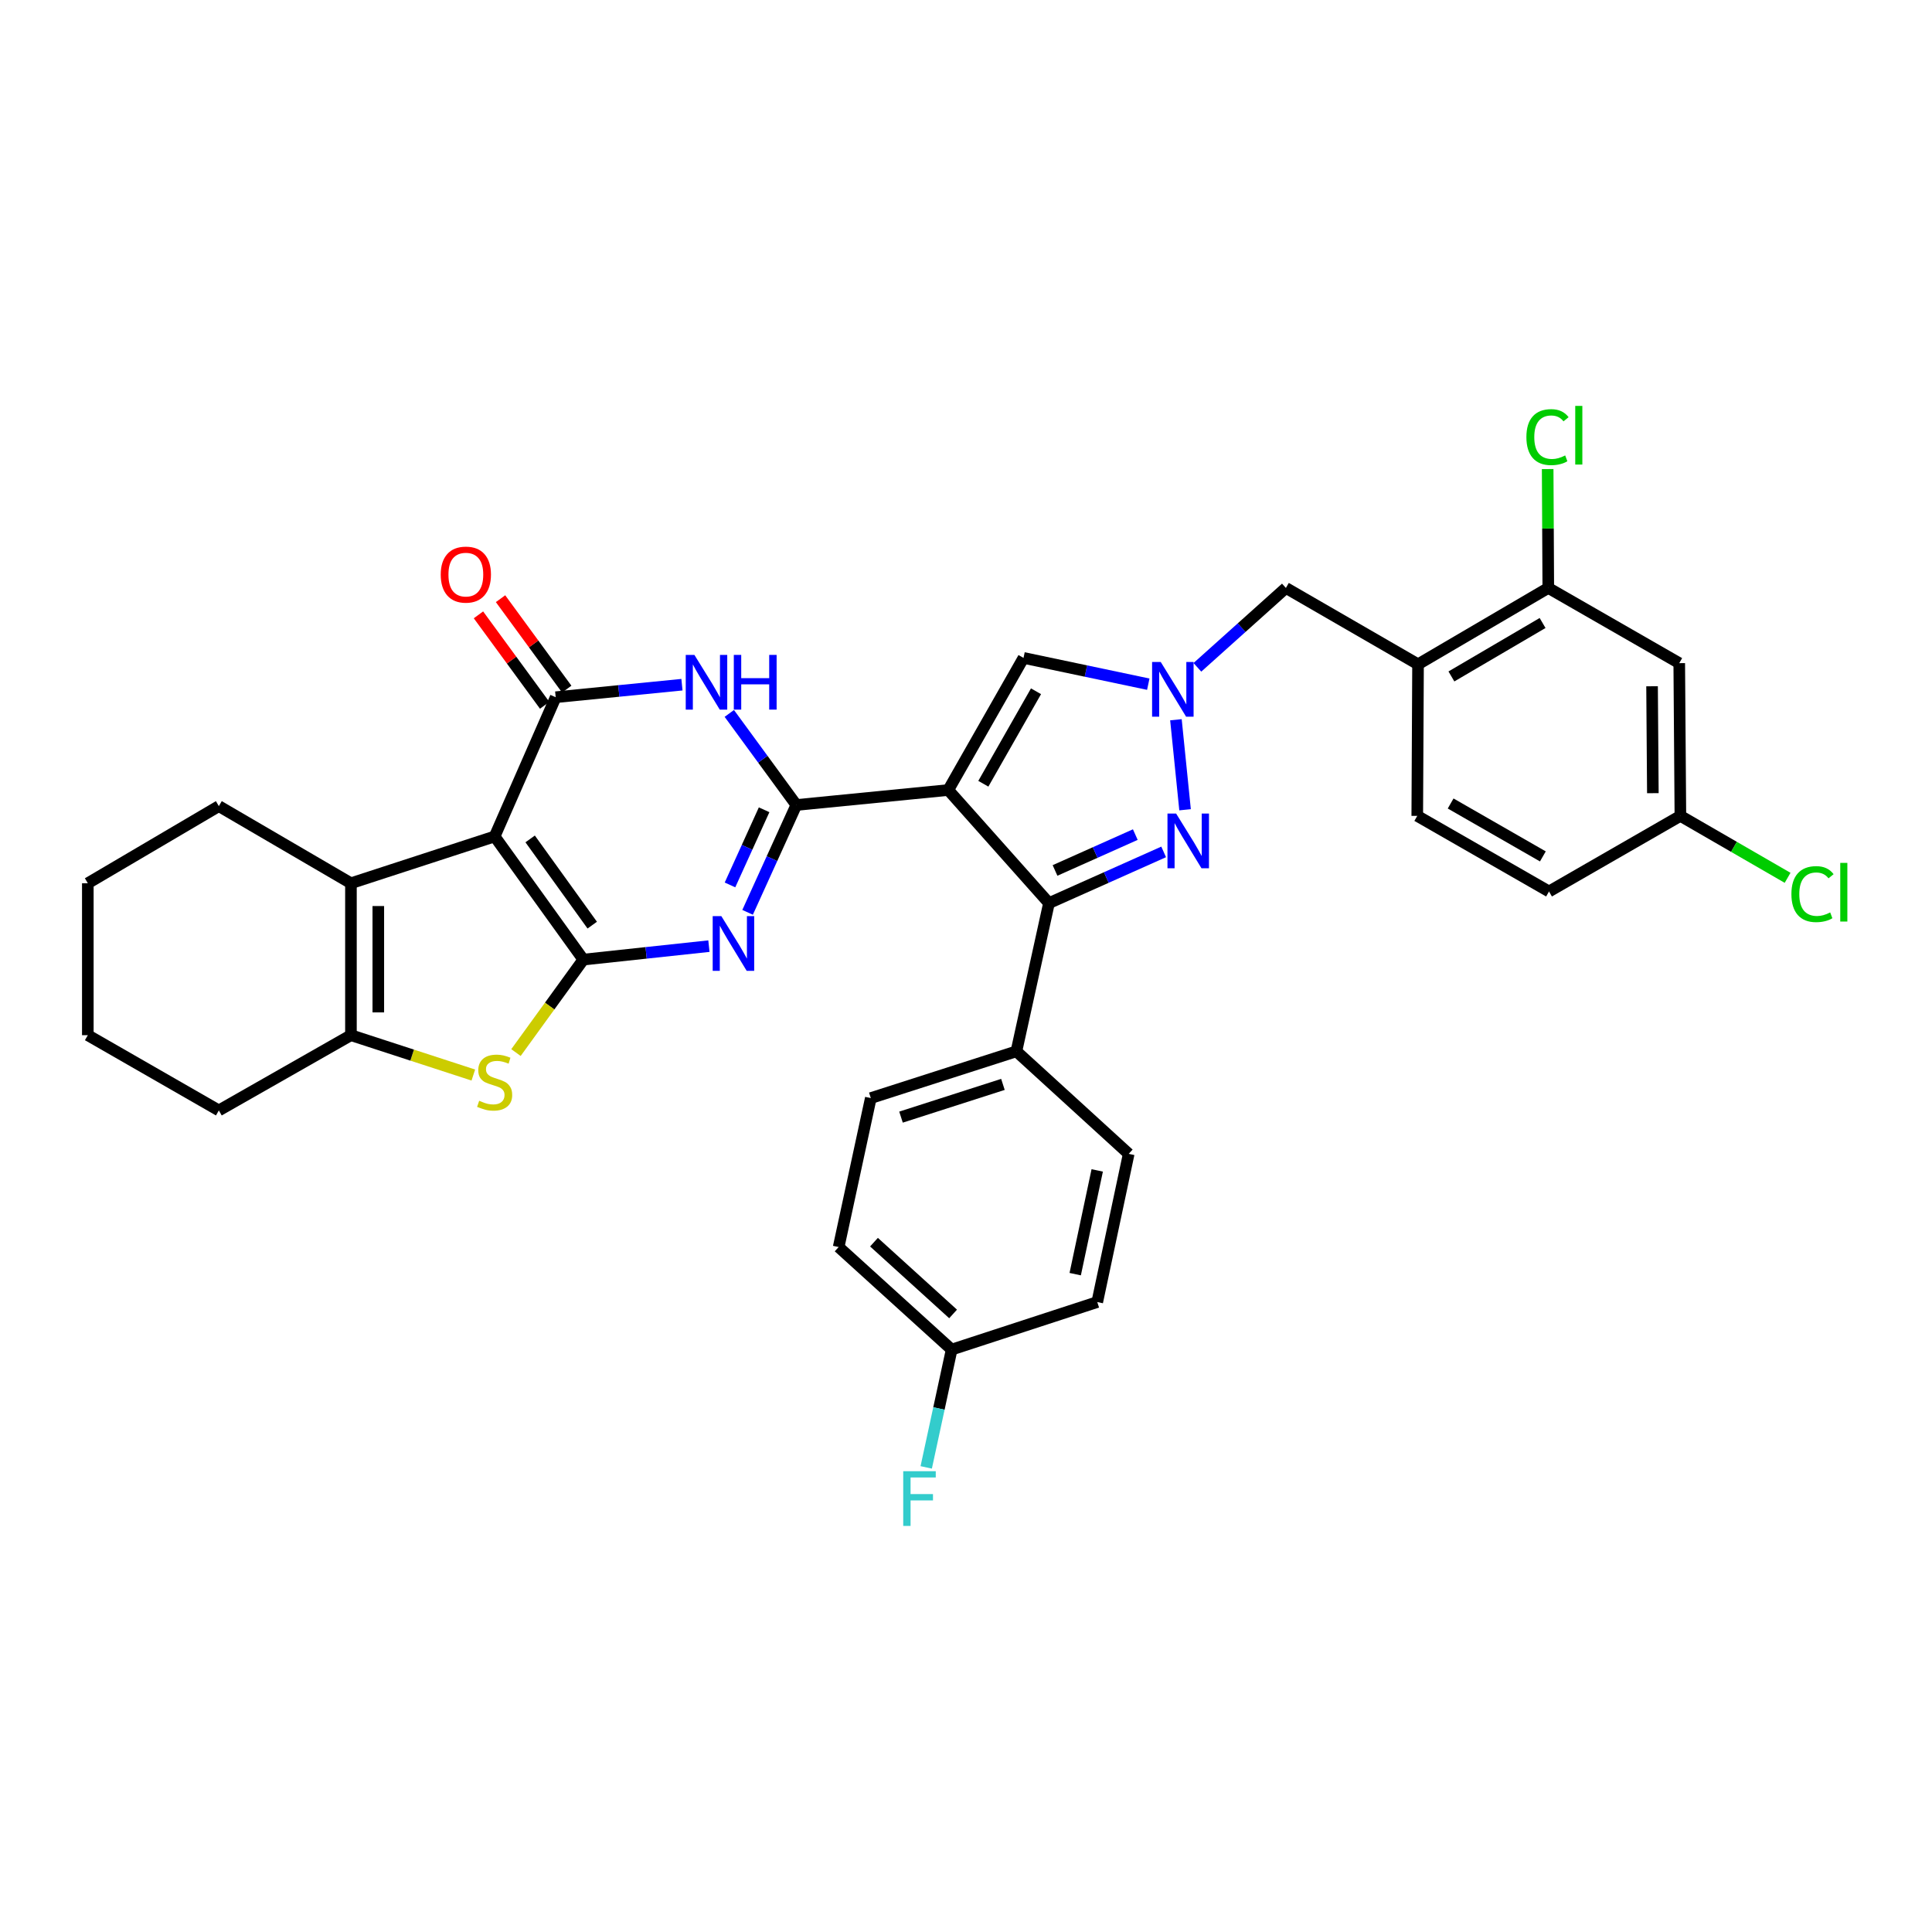 <?xml version='1.0' encoding='iso-8859-1'?>
<svg version='1.1' baseProfile='full'
              xmlns='http://www.w3.org/2000/svg'
                      xmlns:rdkit='http://www.rdkit.org/xml'
                      xmlns:xlink='http://www.w3.org/1999/xlink'
                  xml:space='preserve'
width='1000px' height='1000px' viewBox='0 0 1000 1000'>
<!-- END OF HEADER -->
<rect style='opacity:1.0;fill:#FFFFFF;stroke:none' width='1000' height='1000' x='0' y='0'> </rect>
<path class='bond-0' d='M 301.936,496.687 L 256.029,432.937' style='fill:none;fill-rule:evenodd;stroke:#000000;stroke-width:6px;stroke-linecap:butt;stroke-linejoin:miter;stroke-opacity:1' />
<path class='bond-0' d='M 306.542,478.849 L 274.407,434.224' style='fill:none;fill-rule:evenodd;stroke:#000000;stroke-width:6px;stroke-linecap:butt;stroke-linejoin:miter;stroke-opacity:1' />
<path class='bond-3' d='M 301.936,496.687 L 334.435,493.202' style='fill:none;fill-rule:evenodd;stroke:#000000;stroke-width:6px;stroke-linecap:butt;stroke-linejoin:miter;stroke-opacity:1' />
<path class='bond-3' d='M 334.435,493.202 L 366.934,489.717' style='fill:none;fill-rule:evenodd;stroke:#0000FF;stroke-width:6px;stroke-linecap:butt;stroke-linejoin:miter;stroke-opacity:1' />
<path class='bond-7' d='M 301.936,496.687 L 284.5,520.747' style='fill:none;fill-rule:evenodd;stroke:#000000;stroke-width:6px;stroke-linecap:butt;stroke-linejoin:miter;stroke-opacity:1' />
<path class='bond-7' d='M 284.5,520.747 L 267.065,544.807' style='fill:none;fill-rule:evenodd;stroke:#CCCC00;stroke-width:6px;stroke-linecap:butt;stroke-linejoin:miter;stroke-opacity:1' />
<path class='bond-4' d='M 256.029,432.937 L 287.625,360.878' style='fill:none;fill-rule:evenodd;stroke:#000000;stroke-width:6px;stroke-linecap:butt;stroke-linejoin:miter;stroke-opacity:1' />
<path class='bond-9' d='M 256.029,432.937 L 181.649,457.169' style='fill:none;fill-rule:evenodd;stroke:#000000;stroke-width:6px;stroke-linecap:butt;stroke-linejoin:miter;stroke-opacity:1' />
<path class='bond-1' d='M 412.183,416.659 L 399.567,444.443' style='fill:none;fill-rule:evenodd;stroke:#000000;stroke-width:6px;stroke-linecap:butt;stroke-linejoin:miter;stroke-opacity:1' />
<path class='bond-1' d='M 399.567,444.443 L 386.951,472.227' style='fill:none;fill-rule:evenodd;stroke:#0000FF;stroke-width:6px;stroke-linecap:butt;stroke-linejoin:miter;stroke-opacity:1' />
<path class='bond-1' d='M 395.504,419.139 L 386.673,438.588' style='fill:none;fill-rule:evenodd;stroke:#000000;stroke-width:6px;stroke-linecap:butt;stroke-linejoin:miter;stroke-opacity:1' />
<path class='bond-1' d='M 386.673,438.588 L 377.841,458.037' style='fill:none;fill-rule:evenodd;stroke:#0000FF;stroke-width:6px;stroke-linecap:butt;stroke-linejoin:miter;stroke-opacity:1' />
<path class='bond-2' d='M 412.183,416.659 L 490.827,408.917' style='fill:none;fill-rule:evenodd;stroke:#000000;stroke-width:6px;stroke-linecap:butt;stroke-linejoin:miter;stroke-opacity:1' />
<path class='bond-5' d='M 412.183,416.659 L 394.835,392.962' style='fill:none;fill-rule:evenodd;stroke:#000000;stroke-width:6px;stroke-linecap:butt;stroke-linejoin:miter;stroke-opacity:1' />
<path class='bond-5' d='M 394.835,392.962 L 377.486,369.264' style='fill:none;fill-rule:evenodd;stroke:#0000FF;stroke-width:6px;stroke-linecap:butt;stroke-linejoin:miter;stroke-opacity:1' />
<path class='bond-6' d='M 490.827,408.917 L 542.949,467.451' style='fill:none;fill-rule:evenodd;stroke:#000000;stroke-width:6px;stroke-linecap:butt;stroke-linejoin:miter;stroke-opacity:1' />
<path class='bond-12' d='M 490.827,408.917 L 529.771,340.533' style='fill:none;fill-rule:evenodd;stroke:#000000;stroke-width:6px;stroke-linecap:butt;stroke-linejoin:miter;stroke-opacity:1' />
<path class='bond-12' d='M 508.975,405.667 L 536.236,357.798' style='fill:none;fill-rule:evenodd;stroke:#000000;stroke-width:6px;stroke-linecap:butt;stroke-linejoin:miter;stroke-opacity:1' />
<path class='bond-18' d='M 293.339,356.696 L 276.208,333.288' style='fill:none;fill-rule:evenodd;stroke:#000000;stroke-width:6px;stroke-linecap:butt;stroke-linejoin:miter;stroke-opacity:1' />
<path class='bond-18' d='M 276.208,333.288 L 259.076,309.879' style='fill:none;fill-rule:evenodd;stroke:#FF0000;stroke-width:6px;stroke-linecap:butt;stroke-linejoin:miter;stroke-opacity:1' />
<path class='bond-18' d='M 281.911,365.06 L 264.779,341.651' style='fill:none;fill-rule:evenodd;stroke:#000000;stroke-width:6px;stroke-linecap:butt;stroke-linejoin:miter;stroke-opacity:1' />
<path class='bond-18' d='M 264.779,341.651 L 247.648,318.242' style='fill:none;fill-rule:evenodd;stroke:#FF0000;stroke-width:6px;stroke-linecap:butt;stroke-linejoin:miter;stroke-opacity:1' />
<path class='bond-35' d='M 287.625,360.878 L 320.301,357.637' style='fill:none;fill-rule:evenodd;stroke:#000000;stroke-width:6px;stroke-linecap:butt;stroke-linejoin:miter;stroke-opacity:1' />
<path class='bond-35' d='M 320.301,357.637 L 352.977,354.396' style='fill:none;fill-rule:evenodd;stroke:#0000FF;stroke-width:6px;stroke-linecap:butt;stroke-linejoin:miter;stroke-opacity:1' />
<path class='bond-8' d='M 542.949,467.451 L 572.63,454.197' style='fill:none;fill-rule:evenodd;stroke:#000000;stroke-width:6px;stroke-linecap:butt;stroke-linejoin:miter;stroke-opacity:1' />
<path class='bond-8' d='M 572.63,454.197 L 602.31,440.943' style='fill:none;fill-rule:evenodd;stroke:#0000FF;stroke-width:6px;stroke-linecap:butt;stroke-linejoin:miter;stroke-opacity:1' />
<path class='bond-8' d='M 546.079,450.544 L 566.855,441.266' style='fill:none;fill-rule:evenodd;stroke:#000000;stroke-width:6px;stroke-linecap:butt;stroke-linejoin:miter;stroke-opacity:1' />
<path class='bond-8' d='M 566.855,441.266 L 587.632,431.988' style='fill:none;fill-rule:evenodd;stroke:#0000FF;stroke-width:6px;stroke-linecap:butt;stroke-linejoin:miter;stroke-opacity:1' />
<path class='bond-16' d='M 542.949,467.451 L 526.089,544.168' style='fill:none;fill-rule:evenodd;stroke:#000000;stroke-width:6px;stroke-linecap:butt;stroke-linejoin:miter;stroke-opacity:1' />
<path class='bond-11' d='M 244.993,556.442 L 213.321,546.127' style='fill:none;fill-rule:evenodd;stroke:#CCCC00;stroke-width:6px;stroke-linecap:butt;stroke-linejoin:miter;stroke-opacity:1' />
<path class='bond-11' d='M 213.321,546.127 L 181.649,535.812' style='fill:none;fill-rule:evenodd;stroke:#000000;stroke-width:6px;stroke-linecap:butt;stroke-linejoin:miter;stroke-opacity:1' />
<path class='bond-37' d='M 613.387,419.134 L 608.658,372.537' style='fill:none;fill-rule:evenodd;stroke:#0000FF;stroke-width:6px;stroke-linecap:butt;stroke-linejoin:miter;stroke-opacity:1' />
<path class='bond-26' d='M 181.649,457.169 L 113.273,417.249' style='fill:none;fill-rule:evenodd;stroke:#000000;stroke-width:6px;stroke-linecap:butt;stroke-linejoin:miter;stroke-opacity:1' />
<path class='bond-34' d='M 181.649,457.169 L 181.649,535.812' style='fill:none;fill-rule:evenodd;stroke:#000000;stroke-width:6px;stroke-linecap:butt;stroke-linejoin:miter;stroke-opacity:1' />
<path class='bond-34' d='M 195.811,468.965 L 195.811,524.016' style='fill:none;fill-rule:evenodd;stroke:#000000;stroke-width:6px;stroke-linecap:butt;stroke-linejoin:miter;stroke-opacity:1' />
<path class='bond-10' d='M 594.347,354.133 L 562.059,347.333' style='fill:none;fill-rule:evenodd;stroke:#0000FF;stroke-width:6px;stroke-linecap:butt;stroke-linejoin:miter;stroke-opacity:1' />
<path class='bond-10' d='M 562.059,347.333 L 529.771,340.533' style='fill:none;fill-rule:evenodd;stroke:#000000;stroke-width:6px;stroke-linecap:butt;stroke-linejoin:miter;stroke-opacity:1' />
<path class='bond-15' d='M 619.767,345.412 L 642.67,324.865' style='fill:none;fill-rule:evenodd;stroke:#0000FF;stroke-width:6px;stroke-linecap:butt;stroke-linejoin:miter;stroke-opacity:1' />
<path class='bond-15' d='M 642.67,324.865 L 665.573,304.318' style='fill:none;fill-rule:evenodd;stroke:#000000;stroke-width:6px;stroke-linecap:butt;stroke-linejoin:miter;stroke-opacity:1' />
<path class='bond-30' d='M 181.649,535.812 L 113.273,574.756' style='fill:none;fill-rule:evenodd;stroke:#000000;stroke-width:6px;stroke-linecap:butt;stroke-linejoin:miter;stroke-opacity:1' />
<path class='bond-13' d='M 733.973,343.837 L 665.573,304.318' style='fill:none;fill-rule:evenodd;stroke:#000000;stroke-width:6px;stroke-linecap:butt;stroke-linejoin:miter;stroke-opacity:1' />
<path class='bond-14' d='M 733.973,343.837 L 801.39,304.318' style='fill:none;fill-rule:evenodd;stroke:#000000;stroke-width:6px;stroke-linecap:butt;stroke-linejoin:miter;stroke-opacity:1' />
<path class='bond-14' d='M 751.247,350.126 L 798.439,322.463' style='fill:none;fill-rule:evenodd;stroke:#000000;stroke-width:6px;stroke-linecap:butt;stroke-linejoin:miter;stroke-opacity:1' />
<path class='bond-19' d='M 733.973,343.837 L 733.572,422.3' style='fill:none;fill-rule:evenodd;stroke:#000000;stroke-width:6px;stroke-linecap:butt;stroke-linejoin:miter;stroke-opacity:1' />
<path class='bond-17' d='M 801.39,304.318 L 869.176,343.247' style='fill:none;fill-rule:evenodd;stroke:#000000;stroke-width:6px;stroke-linecap:butt;stroke-linejoin:miter;stroke-opacity:1' />
<path class='bond-23' d='M 801.39,304.318 L 801.23,273.554' style='fill:none;fill-rule:evenodd;stroke:#000000;stroke-width:6px;stroke-linecap:butt;stroke-linejoin:miter;stroke-opacity:1' />
<path class='bond-23' d='M 801.23,273.554 L 801.071,242.789' style='fill:none;fill-rule:evenodd;stroke:#00CC00;stroke-width:6px;stroke-linecap:butt;stroke-linejoin:miter;stroke-opacity:1' />
<path class='bond-20' d='M 526.089,544.168 L 450.726,568.368' style='fill:none;fill-rule:evenodd;stroke:#000000;stroke-width:6px;stroke-linecap:butt;stroke-linejoin:miter;stroke-opacity:1' />
<path class='bond-20' d='M 519.115,561.281 L 466.361,578.221' style='fill:none;fill-rule:evenodd;stroke:#000000;stroke-width:6px;stroke-linecap:butt;stroke-linejoin:miter;stroke-opacity:1' />
<path class='bond-21' d='M 526.089,544.168 L 584.215,597.234' style='fill:none;fill-rule:evenodd;stroke:#000000;stroke-width:6px;stroke-linecap:butt;stroke-linejoin:miter;stroke-opacity:1' />
<path class='bond-39' d='M 869.176,343.247 L 869.766,422.3' style='fill:none;fill-rule:evenodd;stroke:#000000;stroke-width:6px;stroke-linecap:butt;stroke-linejoin:miter;stroke-opacity:1' />
<path class='bond-39' d='M 855.104,355.21 L 855.517,410.547' style='fill:none;fill-rule:evenodd;stroke:#000000;stroke-width:6px;stroke-linecap:butt;stroke-linejoin:miter;stroke-opacity:1' />
<path class='bond-25' d='M 733.572,422.3 L 801.767,461.425' style='fill:none;fill-rule:evenodd;stroke:#000000;stroke-width:6px;stroke-linecap:butt;stroke-linejoin:miter;stroke-opacity:1' />
<path class='bond-25' d='M 750.848,415.885 L 798.585,443.273' style='fill:none;fill-rule:evenodd;stroke:#000000;stroke-width:6px;stroke-linecap:butt;stroke-linejoin:miter;stroke-opacity:1' />
<path class='bond-27' d='M 450.726,568.368 L 434.086,645.47' style='fill:none;fill-rule:evenodd;stroke:#000000;stroke-width:6px;stroke-linecap:butt;stroke-linejoin:miter;stroke-opacity:1' />
<path class='bond-28' d='M 584.215,597.234 L 567.937,673.942' style='fill:none;fill-rule:evenodd;stroke:#000000;stroke-width:6px;stroke-linecap:butt;stroke-linejoin:miter;stroke-opacity:1' />
<path class='bond-28' d='M 567.92,605.801 L 556.525,659.496' style='fill:none;fill-rule:evenodd;stroke:#000000;stroke-width:6px;stroke-linecap:butt;stroke-linejoin:miter;stroke-opacity:1' />
<path class='bond-22' d='M 869.766,422.3 L 801.767,461.425' style='fill:none;fill-rule:evenodd;stroke:#000000;stroke-width:6px;stroke-linecap:butt;stroke-linejoin:miter;stroke-opacity:1' />
<path class='bond-29' d='M 869.766,422.3 L 897.511,438.33' style='fill:none;fill-rule:evenodd;stroke:#000000;stroke-width:6px;stroke-linecap:butt;stroke-linejoin:miter;stroke-opacity:1' />
<path class='bond-29' d='M 897.511,438.33 L 925.256,454.36' style='fill:none;fill-rule:evenodd;stroke:#00CC00;stroke-width:6px;stroke-linecap:butt;stroke-linejoin:miter;stroke-opacity:1' />
<path class='bond-24' d='M 492.574,698.544 L 567.937,673.942' style='fill:none;fill-rule:evenodd;stroke:#000000;stroke-width:6px;stroke-linecap:butt;stroke-linejoin:miter;stroke-opacity:1' />
<path class='bond-31' d='M 492.574,698.544 L 485.991,729.033' style='fill:none;fill-rule:evenodd;stroke:#000000;stroke-width:6px;stroke-linecap:butt;stroke-linejoin:miter;stroke-opacity:1' />
<path class='bond-31' d='M 485.991,729.033 L 479.409,759.521' style='fill:none;fill-rule:evenodd;stroke:#33CCCC;stroke-width:6px;stroke-linecap:butt;stroke-linejoin:miter;stroke-opacity:1' />
<path class='bond-38' d='M 492.574,698.544 L 434.086,645.47' style='fill:none;fill-rule:evenodd;stroke:#000000;stroke-width:6px;stroke-linecap:butt;stroke-linejoin:miter;stroke-opacity:1' />
<path class='bond-38' d='M 493.317,680.096 L 452.376,642.944' style='fill:none;fill-rule:evenodd;stroke:#000000;stroke-width:6px;stroke-linecap:butt;stroke-linejoin:miter;stroke-opacity:1' />
<path class='bond-32' d='M 113.273,417.249 L 45.455,457.169' style='fill:none;fill-rule:evenodd;stroke:#000000;stroke-width:6px;stroke-linecap:butt;stroke-linejoin:miter;stroke-opacity:1' />
<path class='bond-33' d='M 113.273,574.756 L 45.455,535.812' style='fill:none;fill-rule:evenodd;stroke:#000000;stroke-width:6px;stroke-linecap:butt;stroke-linejoin:miter;stroke-opacity:1' />
<path class='bond-36' d='M 45.455,457.169 L 45.455,535.812' style='fill:none;fill-rule:evenodd;stroke:#000000;stroke-width:6px;stroke-linecap:butt;stroke-linejoin:miter;stroke-opacity:1' />
<path  class='atom-4' d='M 373.368 474.195
L 382.648 489.195
Q 383.568 490.675, 385.048 493.355
Q 386.528 496.035, 386.608 496.195
L 386.608 474.195
L 390.368 474.195
L 390.368 502.515
L 386.488 502.515
L 376.528 486.115
Q 375.368 484.195, 374.128 481.995
Q 372.928 479.795, 372.568 479.115
L 372.568 502.515
L 368.888 502.515
L 368.888 474.195
L 373.368 474.195
' fill='#0000FF'/>
<path  class='atom-6' d='M 359.418 338.976
L 368.698 353.976
Q 369.618 355.456, 371.098 358.136
Q 372.578 360.816, 372.658 360.976
L 372.658 338.976
L 376.418 338.976
L 376.418 367.296
L 372.538 367.296
L 362.578 350.896
Q 361.418 348.976, 360.178 346.776
Q 358.978 344.576, 358.618 343.896
L 358.618 367.296
L 354.938 367.296
L 354.938 338.976
L 359.418 338.976
' fill='#0000FF'/>
<path  class='atom-6' d='M 379.818 338.976
L 383.658 338.976
L 383.658 351.016
L 398.138 351.016
L 398.138 338.976
L 401.978 338.976
L 401.978 367.296
L 398.138 367.296
L 398.138 354.216
L 383.658 354.216
L 383.658 367.296
L 379.818 367.296
L 379.818 338.976
' fill='#0000FF'/>
<path  class='atom-8' d='M 248.029 569.756
Q 248.349 569.876, 249.669 570.436
Q 250.989 570.996, 252.429 571.356
Q 253.909 571.676, 255.349 571.676
Q 258.029 571.676, 259.589 570.396
Q 261.149 569.076, 261.149 566.796
Q 261.149 565.236, 260.349 564.276
Q 259.589 563.316, 258.389 562.796
Q 257.189 562.276, 255.189 561.676
Q 252.669 560.916, 251.149 560.196
Q 249.669 559.476, 248.589 557.956
Q 247.549 556.436, 247.549 553.876
Q 247.549 550.316, 249.949 548.116
Q 252.389 545.916, 257.189 545.916
Q 260.469 545.916, 264.189 547.476
L 263.269 550.556
Q 259.869 549.156, 257.309 549.156
Q 254.549 549.156, 253.029 550.316
Q 251.509 551.436, 251.549 553.396
Q 251.549 554.916, 252.309 555.836
Q 253.109 556.756, 254.229 557.276
Q 255.389 557.796, 257.309 558.396
Q 259.869 559.196, 261.389 559.996
Q 262.909 560.796, 263.989 562.436
Q 265.109 564.036, 265.109 566.796
Q 265.109 570.716, 262.469 572.836
Q 259.869 574.916, 255.509 574.916
Q 252.989 574.916, 251.069 574.356
Q 249.189 573.836, 246.949 572.916
L 248.029 569.756
' fill='#CCCC00'/>
<path  class='atom-9' d='M 608.764 421.105
L 618.044 436.105
Q 618.964 437.585, 620.444 440.265
Q 621.924 442.945, 622.004 443.105
L 622.004 421.105
L 625.764 421.105
L 625.764 449.425
L 621.884 449.425
L 611.924 433.025
Q 610.764 431.105, 609.524 428.905
Q 608.324 426.705, 607.964 426.025
L 607.964 449.425
L 604.284 449.425
L 604.284 421.105
L 608.764 421.105
' fill='#0000FF'/>
<path  class='atom-11' d='M 600.802 342.65
L 610.082 357.65
Q 611.002 359.13, 612.482 361.81
Q 613.962 364.49, 614.042 364.65
L 614.042 342.65
L 617.802 342.65
L 617.802 370.97
L 613.922 370.97
L 603.962 354.57
Q 602.802 352.65, 601.562 350.45
Q 600.362 348.25, 600.002 347.57
L 600.002 370.97
L 596.322 370.97
L 596.322 342.65
L 600.802 342.65
' fill='#0000FF'/>
<path  class='atom-19' d='M 228.12 297.412
Q 228.12 290.612, 231.48 286.812
Q 234.84 283.012, 241.12 283.012
Q 247.4 283.012, 250.76 286.812
Q 254.12 290.612, 254.12 297.412
Q 254.12 304.292, 250.72 308.212
Q 247.32 312.092, 241.12 312.092
Q 234.88 312.092, 231.48 308.212
Q 228.12 304.332, 228.12 297.412
M 241.12 308.892
Q 245.44 308.892, 247.76 306.012
Q 250.12 303.092, 250.12 297.412
Q 250.12 291.852, 247.76 289.052
Q 245.44 286.212, 241.12 286.212
Q 236.8 286.212, 234.44 289.012
Q 232.12 291.812, 232.12 297.412
Q 232.12 303.132, 234.44 306.012
Q 236.8 308.892, 241.12 308.892
' fill='#FF0000'/>
<path  class='atom-24' d='M 790.06 226.253
Q 790.06 219.213, 793.34 215.533
Q 796.66 211.813, 802.94 211.813
Q 808.78 211.813, 811.9 215.933
L 809.26 218.093
Q 806.98 215.093, 802.94 215.093
Q 798.66 215.093, 796.38 217.973
Q 794.14 220.813, 794.14 226.253
Q 794.14 231.853, 796.46 234.733
Q 798.82 237.613, 803.38 237.613
Q 806.5 237.613, 810.14 235.733
L 811.26 238.733
Q 809.78 239.693, 807.54 240.253
Q 805.3 240.813, 802.82 240.813
Q 796.66 240.813, 793.34 237.053
Q 790.06 233.293, 790.06 226.253
' fill='#00CC00'/>
<path  class='atom-24' d='M 815.34 210.093
L 819.02 210.093
L 819.02 240.453
L 815.34 240.453
L 815.34 210.093
' fill='#00CC00'/>
<path  class='atom-30' d='M 927.231 462.79
Q 927.231 455.75, 930.511 452.07
Q 933.831 448.35, 940.111 448.35
Q 945.951 448.35, 949.071 452.47
L 946.431 454.63
Q 944.151 451.63, 940.111 451.63
Q 935.831 451.63, 933.551 454.51
Q 931.311 457.35, 931.311 462.79
Q 931.311 468.39, 933.631 471.27
Q 935.991 474.15, 940.551 474.15
Q 943.671 474.15, 947.311 472.27
L 948.431 475.27
Q 946.951 476.23, 944.711 476.79
Q 942.471 477.35, 939.991 477.35
Q 933.831 477.35, 930.511 473.59
Q 927.231 469.83, 927.231 462.79
' fill='#00CC00'/>
<path  class='atom-30' d='M 952.511 446.63
L 956.191 446.63
L 956.191 476.99
L 952.511 476.99
L 952.511 446.63
' fill='#00CC00'/>
<path  class='atom-32' d='M 467.506 761.494
L 484.346 761.494
L 484.346 764.734
L 471.306 764.734
L 471.306 773.334
L 482.906 773.334
L 482.906 776.614
L 471.306 776.614
L 471.306 789.814
L 467.506 789.814
L 467.506 761.494
' fill='#33CCCC'/>
</svg>
